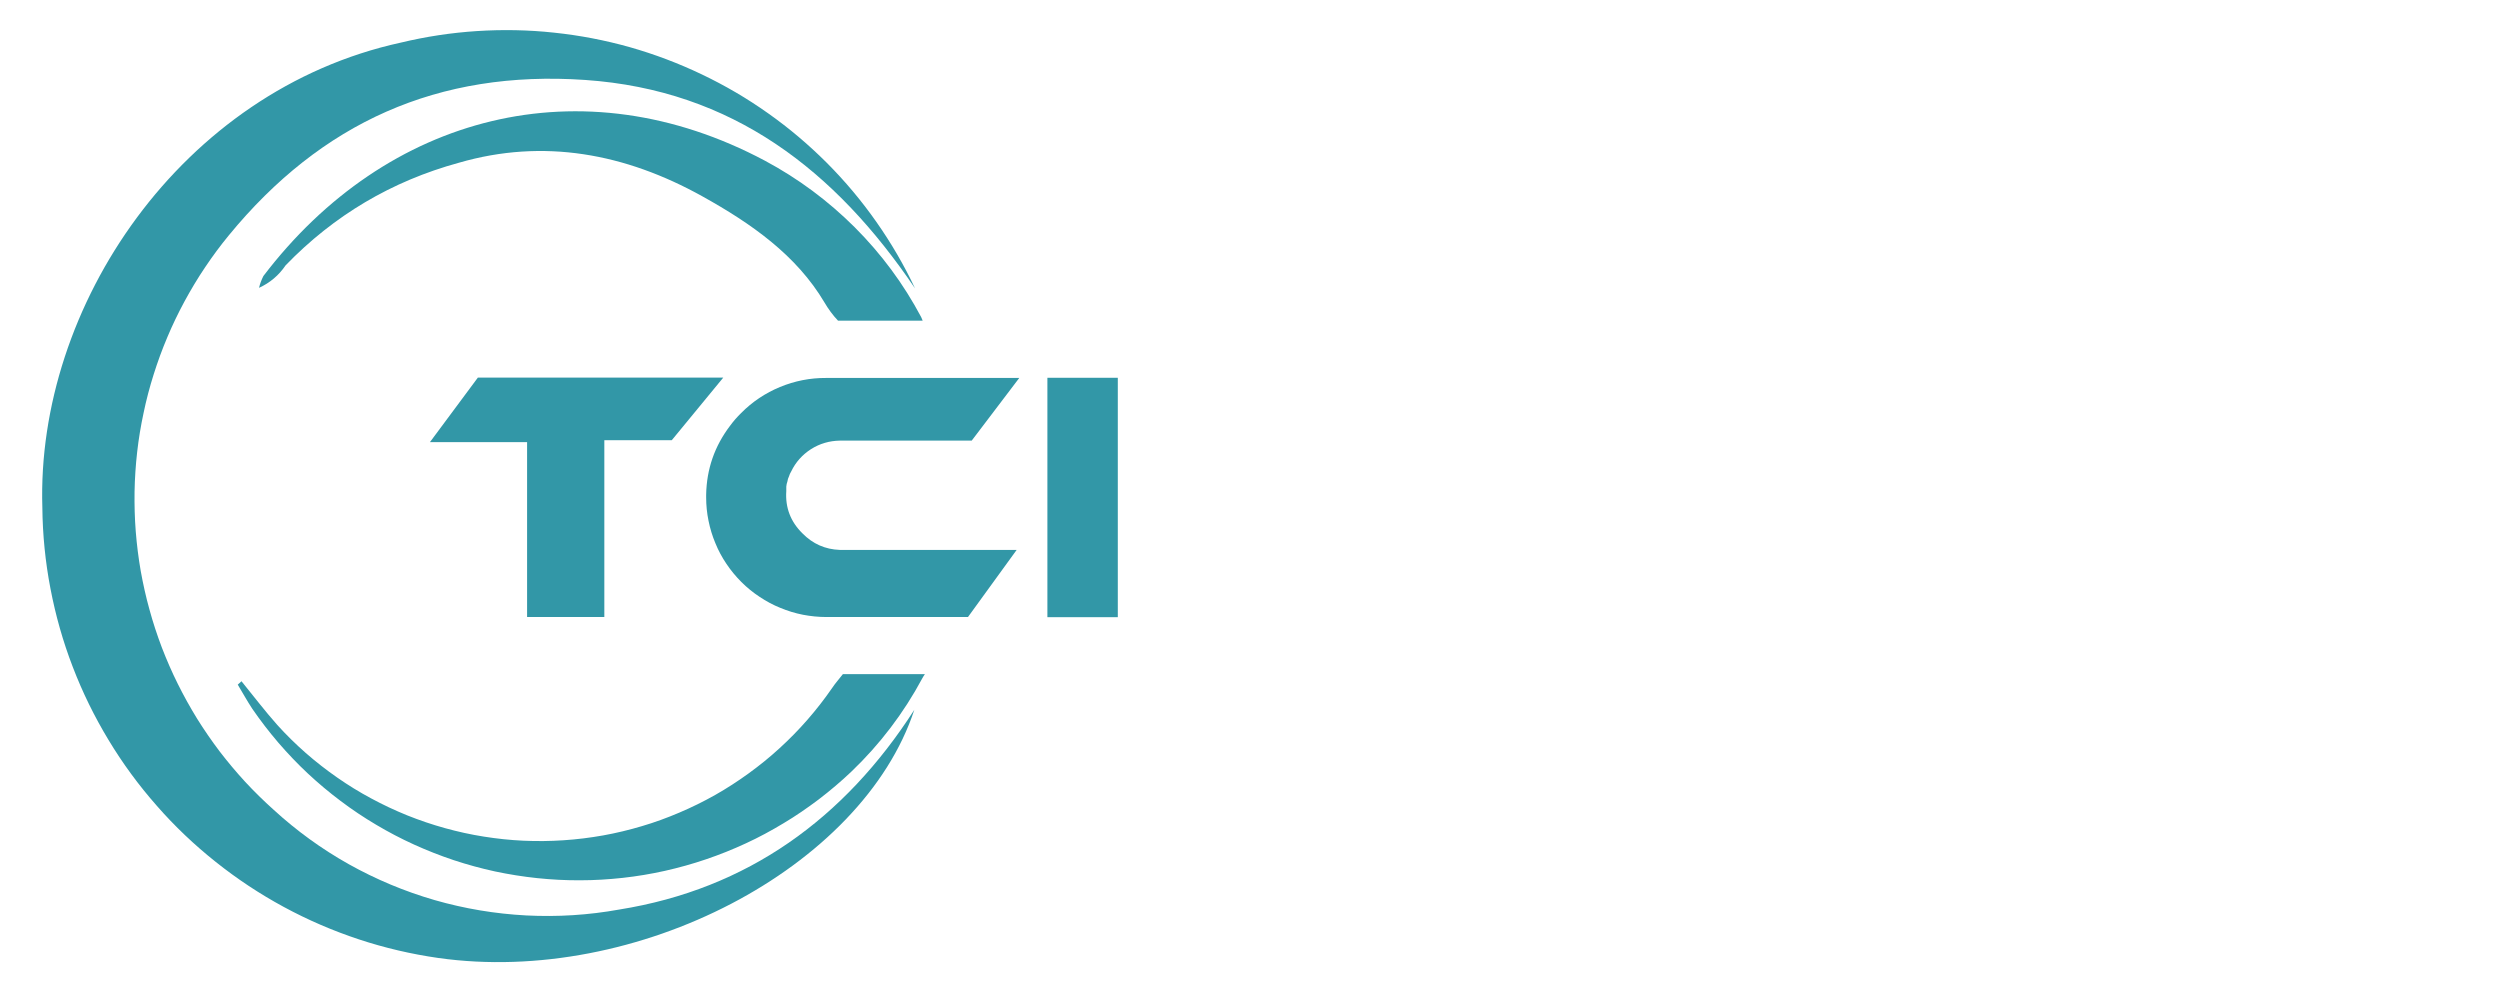 <svg xmlns="http://www.w3.org/2000/svg" xmlns:xlink="http://www.w3.org/1999/xlink" width="150" zoomAndPan="magnify" viewBox="0 0 112.5 45" height="60" preserveAspectRatio="xMidYMid meet" version="1.2"><g id="208edb2c00"><path style=" stroke:none;fill-rule:nonzero;fill:#3297a7;fill-opacity:1;" d="M 41.145 31.941 C 38.793 39.074 28.645 44.371 19.723 43.109 C 18.504 42.934 17.312 42.656 16.145 42.27 C 14.977 41.883 13.852 41.398 12.77 40.812 C 11.688 40.227 10.668 39.551 9.707 38.785 C 8.746 38.02 7.859 37.18 7.051 36.254 C 6.238 35.332 5.516 34.348 4.883 33.297 C 4.25 32.25 3.711 31.152 3.273 30.008 C 2.832 28.863 2.5 27.688 2.27 26.484 C 2.039 25.281 1.918 24.066 1.906 22.84 C 1.621 13.785 8.156 4.078 18.035 1.918 C 19.16 1.648 20.305 1.473 21.465 1.398 C 22.621 1.324 23.777 1.344 24.93 1.469 C 26.086 1.59 27.223 1.809 28.336 2.121 C 29.453 2.438 30.535 2.848 31.582 3.348 C 32.629 3.848 33.625 4.43 34.57 5.102 C 35.516 5.77 36.395 6.516 37.215 7.336 C 38.031 8.156 38.773 9.039 39.438 9.988 C 40.102 10.934 40.684 11.93 41.176 12.977 C 37.582 7.664 32.961 4.055 26.336 3.598 C 19.707 3.141 14.453 5.527 10.297 10.59 C 9.918 11.051 9.562 11.531 9.23 12.027 C 8.895 12.523 8.59 13.035 8.305 13.559 C 8.02 14.086 7.762 14.621 7.531 15.172 C 7.297 15.723 7.094 16.281 6.914 16.852 C 6.734 17.422 6.582 17.996 6.461 18.582 C 6.336 19.164 6.238 19.754 6.172 20.344 C 6.105 20.938 6.066 21.531 6.055 22.129 C 6.047 22.727 6.062 23.32 6.109 23.918 C 6.156 24.512 6.23 25.102 6.332 25.691 C 6.438 26.277 6.566 26.859 6.727 27.434 C 6.883 28.008 7.07 28.574 7.281 29.133 C 7.496 29.691 7.734 30.238 8 30.773 C 8.266 31.309 8.555 31.828 8.867 32.336 C 9.184 32.844 9.523 33.336 9.883 33.812 C 10.246 34.285 10.629 34.742 11.035 35.184 C 11.441 35.621 11.867 36.039 12.312 36.438 C 13.348 37.387 14.473 38.203 15.699 38.891 C 16.922 39.574 18.207 40.113 19.559 40.504 C 20.906 40.891 22.281 41.121 23.684 41.195 C 25.086 41.266 26.48 41.18 27.863 40.93 C 33.648 40.004 38.004 36.832 41.145 31.941 Z M 41.145 31.941 "/><path style=" stroke:none;fill-rule:nonzero;fill:#3297a7;fill-opacity:1;" d="M 41.52 14.43 L 37.711 14.43 C 37.477 14.184 37.277 13.91 37.105 13.617 C 35.84 11.477 33.797 10.051 31.609 8.836 C 28.133 6.902 24.457 6.219 20.648 7.324 C 17.625 8.152 15.027 9.691 12.852 11.941 C 12.547 12.391 12.148 12.727 11.656 12.953 C 11.699 12.77 11.766 12.594 11.852 12.422 C 17.391 5.148 26.176 2.84 34.426 7.234 C 35.922 8.035 37.266 9.035 38.465 10.23 C 39.664 11.43 40.66 12.777 41.453 14.27 Z M 41.52 14.43 "/><path style=" stroke:none;fill-rule:nonzero;fill:#3297a7;fill-opacity:1;" d="M 41.621 30.336 C 41.578 30.395 41.539 30.457 41.504 30.523 C 40.664 32.09 39.598 33.492 38.312 34.723 C 37.848 35.164 37.359 35.578 36.848 35.969 C 36.336 36.355 35.809 36.719 35.258 37.047 C 34.707 37.379 34.145 37.684 33.559 37.953 C 32.977 38.223 32.383 38.461 31.773 38.668 C 31.164 38.875 30.547 39.047 29.922 39.188 C 29.293 39.328 28.66 39.434 28.023 39.504 C 27.383 39.574 26.742 39.613 26.102 39.613 C 25.457 39.617 24.816 39.582 24.176 39.516 C 23.539 39.449 22.906 39.348 22.277 39.215 C 21.648 39.078 21.031 38.91 20.418 38.707 C 19.809 38.504 19.215 38.27 18.629 38.004 C 18.043 37.738 17.477 37.441 16.926 37.113 C 16.371 36.785 15.84 36.43 15.328 36.043 C 14.812 35.656 14.324 35.246 13.855 34.809 C 13.387 34.371 12.945 33.906 12.527 33.422 C 12.109 32.934 11.719 32.426 11.355 31.898 C 11.121 31.543 10.918 31.172 10.699 30.809 L 10.867 30.656 C 11.398 31.309 11.918 31.992 12.48 32.625 C 12.883 33.07 13.309 33.488 13.758 33.883 C 14.207 34.277 14.68 34.645 15.172 34.988 C 15.66 35.328 16.172 35.645 16.699 35.926 C 17.227 36.211 17.766 36.465 18.324 36.691 C 18.879 36.914 19.445 37.105 20.023 37.266 C 20.602 37.426 21.184 37.555 21.777 37.648 C 22.367 37.742 22.965 37.805 23.562 37.832 C 24.16 37.859 24.762 37.852 25.359 37.812 C 25.957 37.773 26.551 37.699 27.141 37.594 C 27.73 37.488 28.312 37.348 28.887 37.176 C 29.461 37.008 30.023 36.801 30.574 36.566 C 31.125 36.332 31.664 36.066 32.184 35.773 C 32.707 35.477 33.207 35.152 33.691 34.801 C 34.176 34.449 34.641 34.074 35.082 33.668 C 35.523 33.266 35.941 32.84 36.336 32.387 C 36.727 31.938 37.094 31.469 37.434 30.977 C 37.594 30.734 37.777 30.539 37.93 30.336 Z M 41.621 30.336 "/><path style=" stroke:none;fill-rule:nonzero;fill:#3297a7;fill-opacity:1;" d="M 47.133 17 L 50.301 17 L 50.301 27.773 L 47.133 27.773 Z M 47.133 17 "/><path style=" stroke:none;fill-rule:nonzero;fill:#3297a7;fill-opacity:1;" d="M 21.504 16.992 L 32.547 16.992 L 30.23 19.809 L 27.195 19.809 L 27.195 27.766 L 23.719 27.766 L 23.719 19.895 L 19.348 19.895 Z M 21.504 16.992 "/><path style=" stroke:none;fill-rule:nonzero;fill:#3297a7;fill-opacity:1;" d="M 37.793 24.746 L 45.75 24.746 L 43.559 27.766 L 37.188 27.766 C 36.832 27.766 36.48 27.73 36.133 27.664 C 35.781 27.594 35.445 27.492 35.117 27.355 C 34.789 27.223 34.477 27.055 34.184 26.859 C 33.887 26.664 33.613 26.441 33.363 26.191 C 33.113 25.941 32.887 25.668 32.691 25.375 C 32.492 25.082 32.324 24.77 32.191 24.441 C 32.055 24.117 31.953 23.781 31.883 23.434 C 31.812 23.086 31.777 22.738 31.777 22.383 C 31.773 22.344 31.773 22.305 31.777 22.266 C 31.797 21.109 32.156 20.074 32.859 19.152 C 33.008 18.949 33.172 18.762 33.352 18.586 C 33.855 18.078 34.441 17.688 35.102 17.414 C 35.766 17.141 36.453 17.004 37.172 17.008 L 45.867 17.008 L 43.727 19.828 L 37.793 19.828 C 37.324 19.836 36.891 19.961 36.496 20.211 C 36.102 20.465 35.805 20.797 35.602 21.219 C 35.559 21.289 35.527 21.359 35.504 21.438 C 35.469 21.508 35.445 21.582 35.434 21.664 C 35.406 21.738 35.391 21.816 35.383 21.895 C 35.379 21.965 35.379 22.031 35.383 22.098 C 35.332 22.844 35.578 23.48 36.113 24.004 C 36.574 24.473 37.133 24.723 37.793 24.746 Z M 37.793 24.746 "/></g></svg>